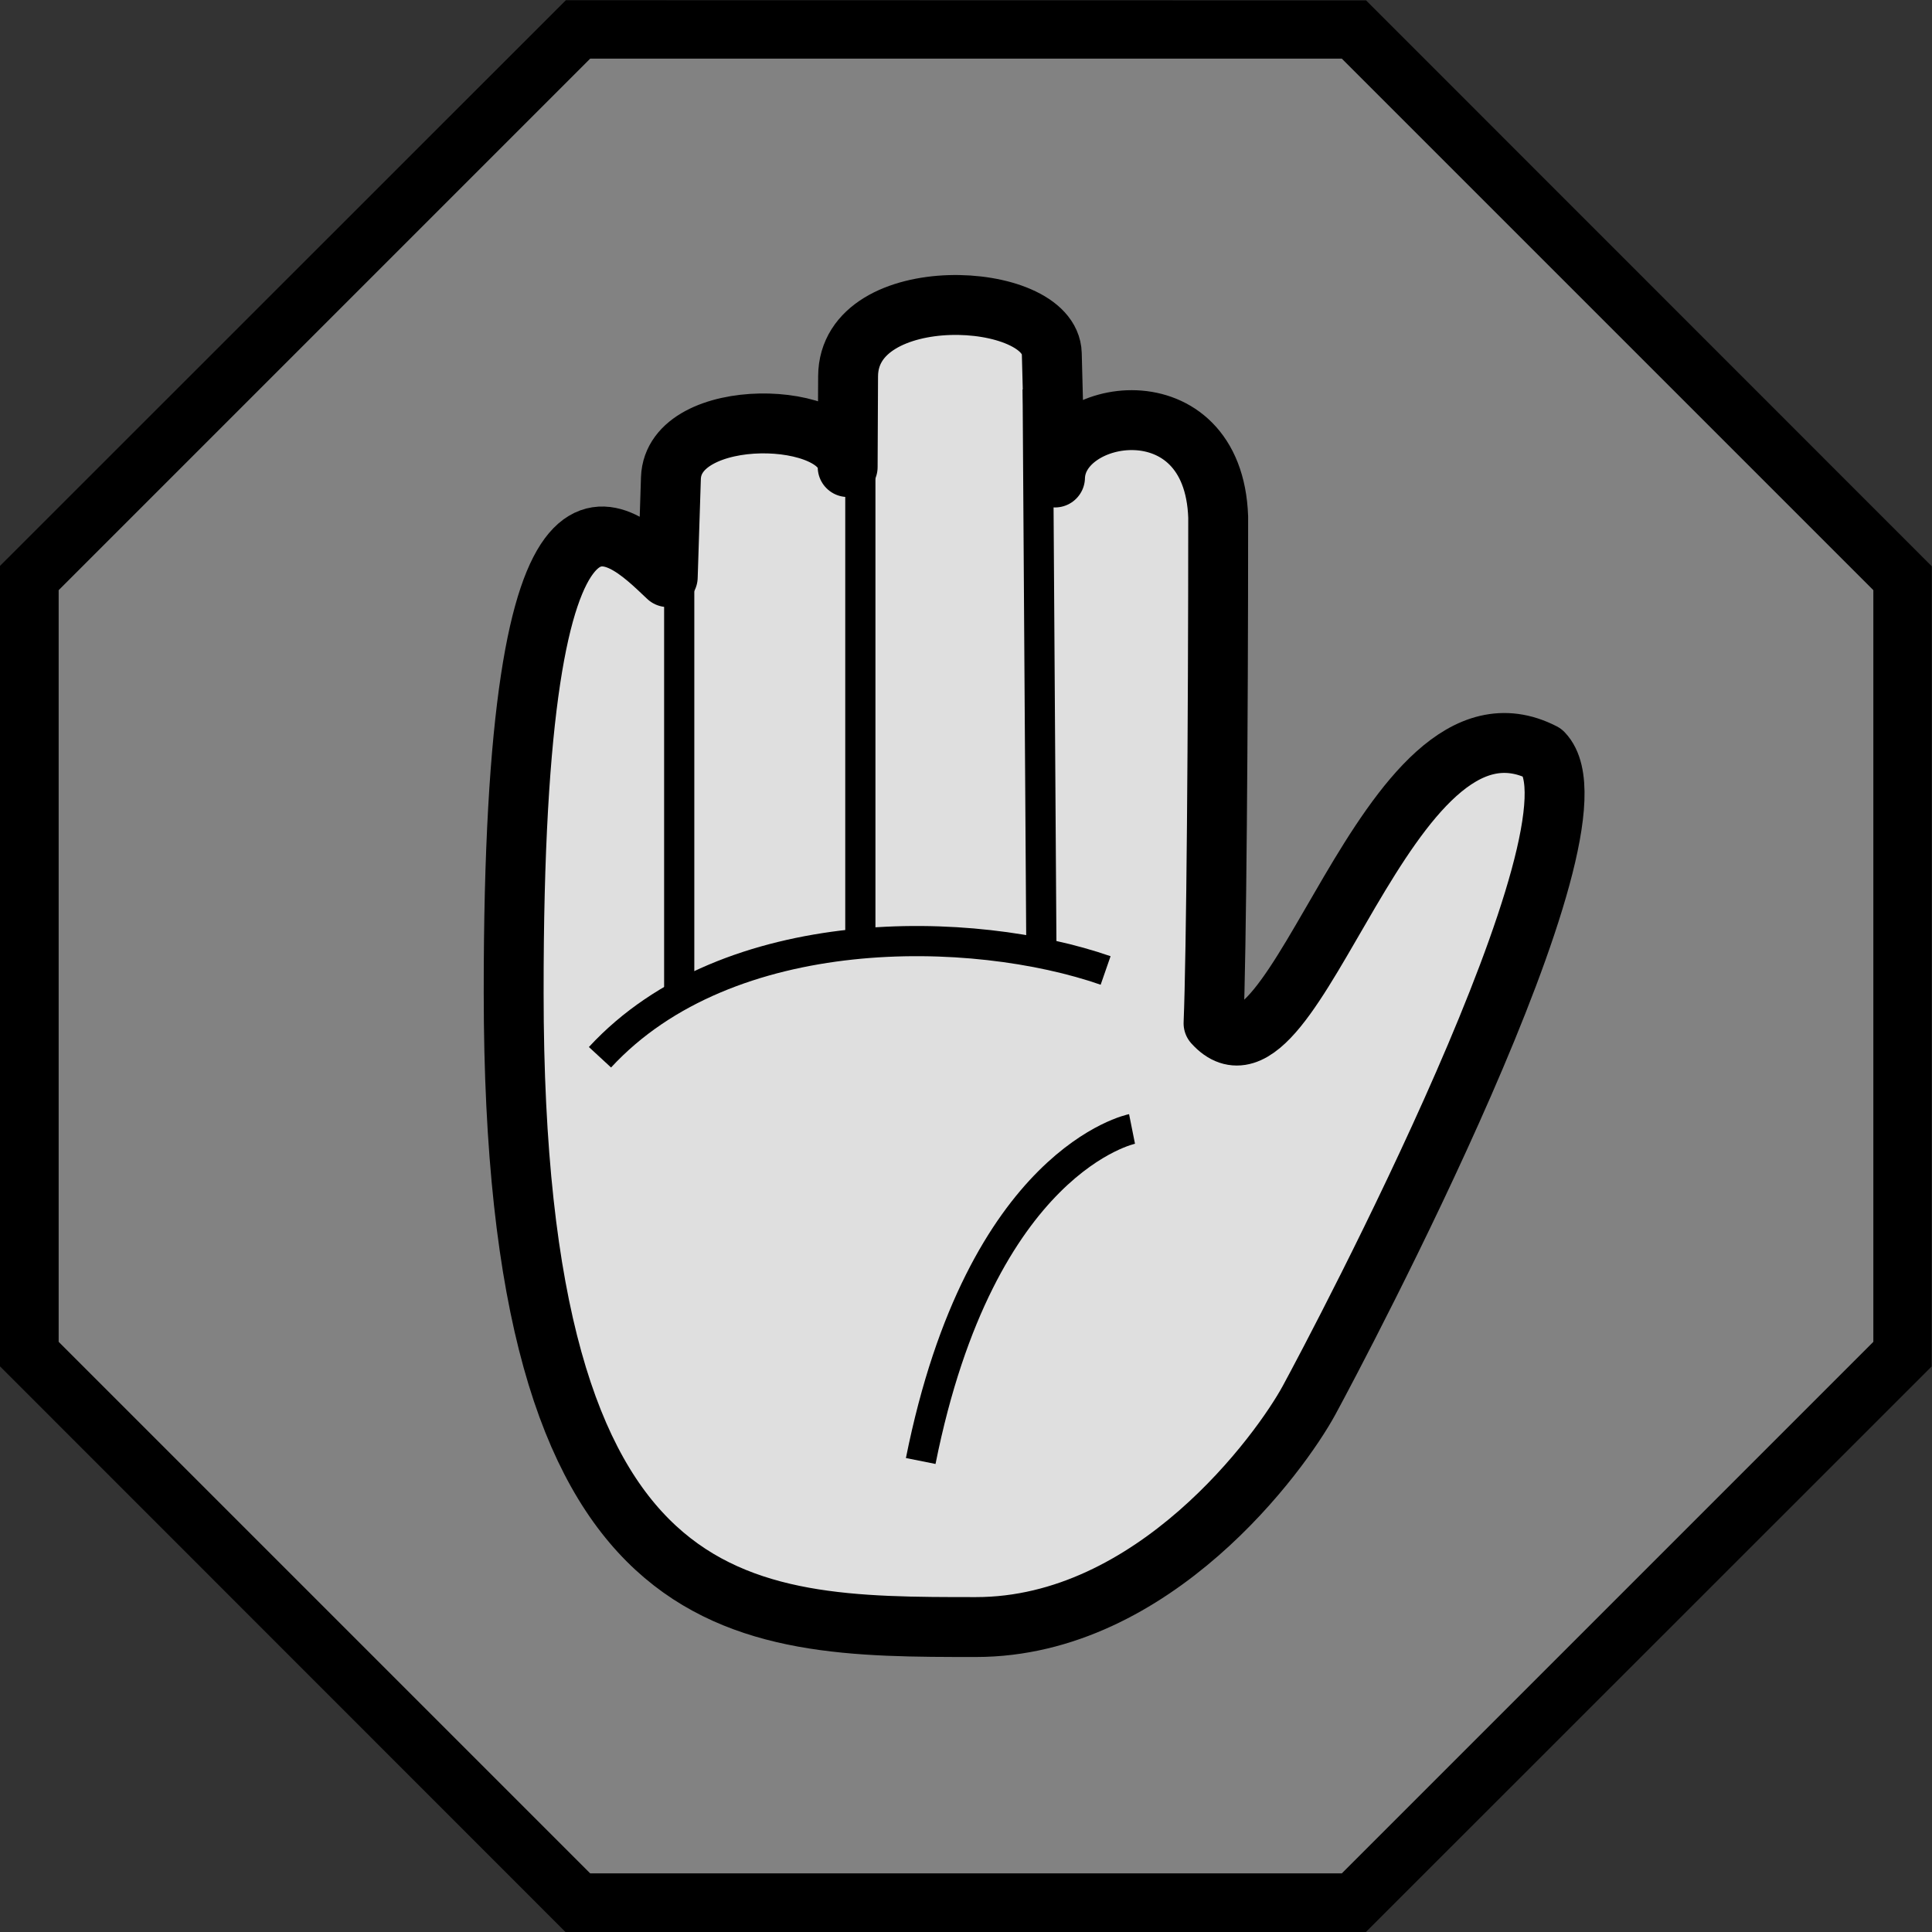 <?xml version="1.0" encoding="UTF-8" standalone="no"?>
<!-- Created with Inkscape (http://www.inkscape.org/) -->
<svg
   xmlns:svg="http://www.w3.org/2000/svg"
   xmlns="http://www.w3.org/2000/svg"
   xmlns:inkscape="http://www.inkscape.org/namespaces/inkscape"
   version="1.0"
   width="64"
   height="64"
   id="svg1337">
  <rect width="100%" height="100%" fill="#333333" stroke="none"/>
  <defs
     id="defs1340">
    <inkscape:perspective
       id="perspective20" />
    <inkscape:perspective
       id="perspective18" />
    <inkscape:perspective
       id="perspective19" />
    <inkscape:perspective
       id="perspective17" />
  </defs>
  <path
     d="M 32,1.0658141e-14 L 54.627,9.373 L 64,32 L 54.627,54.627 L 32,64 L 9.373,54.627 L 1.0658141e-14,32 L 9.373,9.373 L 32,1.0658141e-14 z"
     transform="matrix(1,-0.414,0.414,1,-13.255,13.255)"
     id="path3717"
     style="fill:#000000;fill-opacity:1" />
  <path
     d="M 19.55,1.943 L 44.45,1.943 L 62.057,19.55 L 62.057,44.45 L 44.45,62.057 L 19.55,62.057 L 1.943,44.45 L 1.943,19.55 L 19.55,1.943 z"
     id="path3747"
     style="fill:#828282;fill-opacity:1" />
  <path
     d="M 32.329,53.898 C 24.457,53.898 17.016,53.898 17.016,32.898 C 17,13.898 20.47,17.561 22.12,19.118 L 22.225,15.839 C 22.303,13.411 28.075,13.558 28.08,15.472 L 28.094,12.465 C 28.109,9.283 34.786,9.605 34.842,11.716 L 34.949,15.818 C 35.01,13.505 40.199,12.632 40.354,17.13 C 40.354,24.13 40.293,31.665 40.2,33.898 C 42.906,36.898 45.888,22.255 51.116,24.943 C 53.453,27.38 44.351,44.568 43.367,46.38 C 42.428,48.111 38.232,53.898 32.329,53.898 z"
     id="path14158"
     style="fill:#dfdfdf;fill-opacity:1;fill-rule:evenodd;stroke:#000000;stroke-width:1.984;stroke-linecap:butt;stroke-linejoin:round;stroke-miterlimit:4;stroke-dasharray:none;stroke-opacity:1" />
  <path
     d="M 28.5,12 L 28.5,30"
     transform="translate(0,0.898)"
     id="path16444"
     style="fill:#ffffff;fill-opacity:1;fill-rule:evenodd;stroke:#000000;stroke-width:1;stroke-linecap:butt;stroke-linejoin:miter;marker:none;marker-start:none;marker-mid:none;marker-end:none;stroke-miterlimit:4;stroke-dasharray:none;stroke-dashoffset:0;stroke-opacity:1;visibility:visible;display:inline;overflow:visible;font-family:Bitstream Vera Sans" />
  <path
     d="M 34.375,12 L 34.5,31"
     transform="translate(0,0.898)"
     id="path16442"
     style="fill:#ffffff;fill-opacity:1;fill-rule:evenodd;stroke:#000000;stroke-width:1;stroke-linecap:butt;stroke-linejoin:miter;stroke-miterlimit:4;stroke-dasharray:none;stroke-opacity:1" />
  <path
     d="M 37.5,36.5 C 37.5,36.5 32.5,37.5 30.5,47.5"
     transform="translate(0,0.898)"
     id="path14918"
     style="fill:none;fill-opacity:0.75;fill-rule:evenodd;stroke:#000000;stroke-width:1px;stroke-linecap:butt;stroke-linejoin:miter;stroke-opacity:1" />
  <path
     d="M 22.5,17 L 22.5,32.125"
     transform="translate(0,0.898)"
     id="path16438"
     style="fill:#ffffff;fill-opacity:1;fill-rule:evenodd;stroke:#000000;stroke-width:1;stroke-linecap:butt;stroke-linejoin:miter;marker:none;marker-start:none;marker-mid:none;marker-end:none;stroke-miterlimit:4;stroke-dasharray:none;stroke-dashoffset:0;stroke-opacity:1;visibility:visible;display:inline;overflow:visible;font-family:Bitstream Vera Sans" />
  <path
     d="M 19.875,34.125 C 24.125,29.521 32.25,29.729 36.625,31.25"
     transform="translate(0,0.898)"
     id="path16448"
     style="fill:none;fill-opacity:0.75;fill-rule:evenodd;stroke:#000000;stroke-width:1px;stroke-linecap:butt;stroke-linejoin:miter;stroke-opacity:1" />
</svg>
